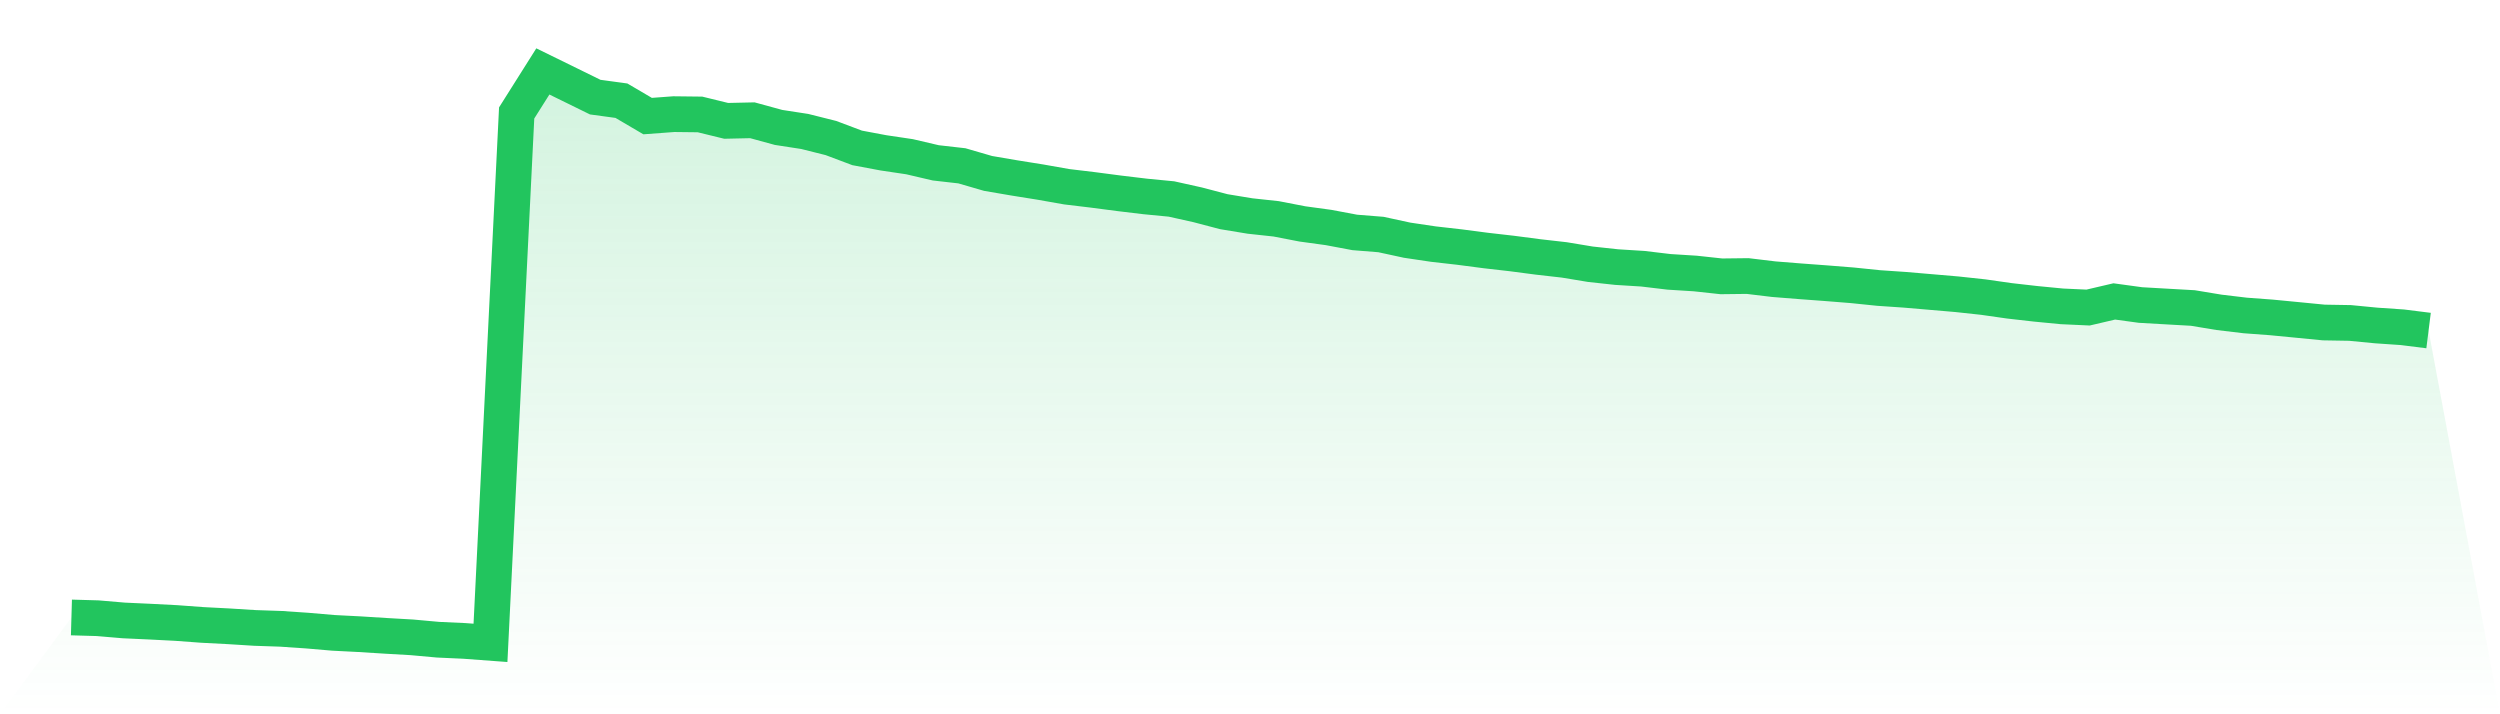 <svg viewBox="0 0 140 40" xmlns="http://www.w3.org/2000/svg">
<defs>
<linearGradient id="gradient" x1="0" x2="0" y1="0" y2="1">
<stop offset="0%" stop-color="#22c55e" stop-opacity="0.2"/>
<stop offset="100%" stop-color="#22c55e" stop-opacity="0"/>
</linearGradient>
</defs>
<path d="M4,34.578 L4,34.578 L5.467,34.62 L6.933,34.745 L8.4,34.812 L9.867,34.888 L11.333,34.996 L12.8,35.072 L14.267,35.164 L15.733,35.214 L17.2,35.314 L18.667,35.44 L20.133,35.515 L21.6,35.607 L23.067,35.691 L24.533,35.824 L26,35.891 L27.467,36 L28.933,6.325 L30.4,4 L31.867,4.719 L33.333,5.439 L34.8,5.639 L36.267,6.501 L37.733,6.392 L39.2,6.409 L40.667,6.768 L42.133,6.735 L43.6,7.136 L45.067,7.362 L46.533,7.73 L48,8.282 L49.467,8.558 L50.933,8.776 L52.4,9.119 L53.867,9.286 L55.333,9.712 L56.8,9.963 L58.267,10.198 L59.733,10.457 L61.2,10.633 L62.667,10.825 L64.133,11.001 L65.6,11.143 L67.067,11.469 L68.533,11.854 L70,12.096 L71.467,12.255 L72.933,12.539 L74.4,12.74 L75.867,13.016 L77.333,13.133 L78.8,13.451 L80.267,13.669 L81.733,13.836 L83.2,14.028 L84.667,14.196 L86.133,14.388 L87.6,14.555 L89.067,14.798 L90.533,14.957 L92,15.049 L93.467,15.224 L94.933,15.316 L96.4,15.475 L97.867,15.458 L99.333,15.634 L100.8,15.751 L102.267,15.86 L103.733,15.977 L105.2,16.128 L106.667,16.228 L108.133,16.353 L109.6,16.479 L111.067,16.638 L112.533,16.847 L114,17.014 L115.467,17.156 L116.933,17.223 L118.4,16.88 L119.867,17.081 L121.333,17.165 L122.8,17.248 L124.267,17.491 L125.733,17.666 L127.2,17.775 L128.667,17.917 L130.133,18.06 L131.6,18.085 L133.067,18.227 L134.533,18.327 L136,18.511 L140,40 L0,40 z" fill="url(#gradient)"/>
<path d="M4,34.578 L4,34.578 L5.467,34.62 L6.933,34.745 L8.4,34.812 L9.867,34.888 L11.333,34.996 L12.8,35.072 L14.267,35.164 L15.733,35.214 L17.2,35.314 L18.667,35.44 L20.133,35.515 L21.6,35.607 L23.067,35.691 L24.533,35.824 L26,35.891 L27.467,36 L28.933,6.325 L30.4,4 L31.867,4.719 L33.333,5.439 L34.8,5.639 L36.267,6.501 L37.733,6.392 L39.2,6.409 L40.667,6.768 L42.133,6.735 L43.6,7.136 L45.067,7.362 L46.533,7.73 L48,8.282 L49.467,8.558 L50.933,8.776 L52.4,9.119 L53.867,9.286 L55.333,9.712 L56.8,9.963 L58.267,10.198 L59.733,10.457 L61.2,10.633 L62.667,10.825 L64.133,11.001 L65.6,11.143 L67.067,11.469 L68.533,11.854 L70,12.096 L71.467,12.255 L72.933,12.539 L74.4,12.74 L75.867,13.016 L77.333,13.133 L78.8,13.451 L80.267,13.669 L81.733,13.836 L83.2,14.028 L84.667,14.196 L86.133,14.388 L87.6,14.555 L89.067,14.798 L90.533,14.957 L92,15.049 L93.467,15.224 L94.933,15.316 L96.4,15.475 L97.867,15.458 L99.333,15.634 L100.8,15.751 L102.267,15.86 L103.733,15.977 L105.2,16.128 L106.667,16.228 L108.133,16.353 L109.6,16.479 L111.067,16.638 L112.533,16.847 L114,17.014 L115.467,17.156 L116.933,17.223 L118.4,16.88 L119.867,17.081 L121.333,17.165 L122.8,17.248 L124.267,17.491 L125.733,17.666 L127.2,17.775 L128.667,17.917 L130.133,18.06 L131.6,18.085 L133.067,18.227 L134.533,18.327 L136,18.511" fill="none" stroke="#22c55e" stroke-width="2"/>
</svg>